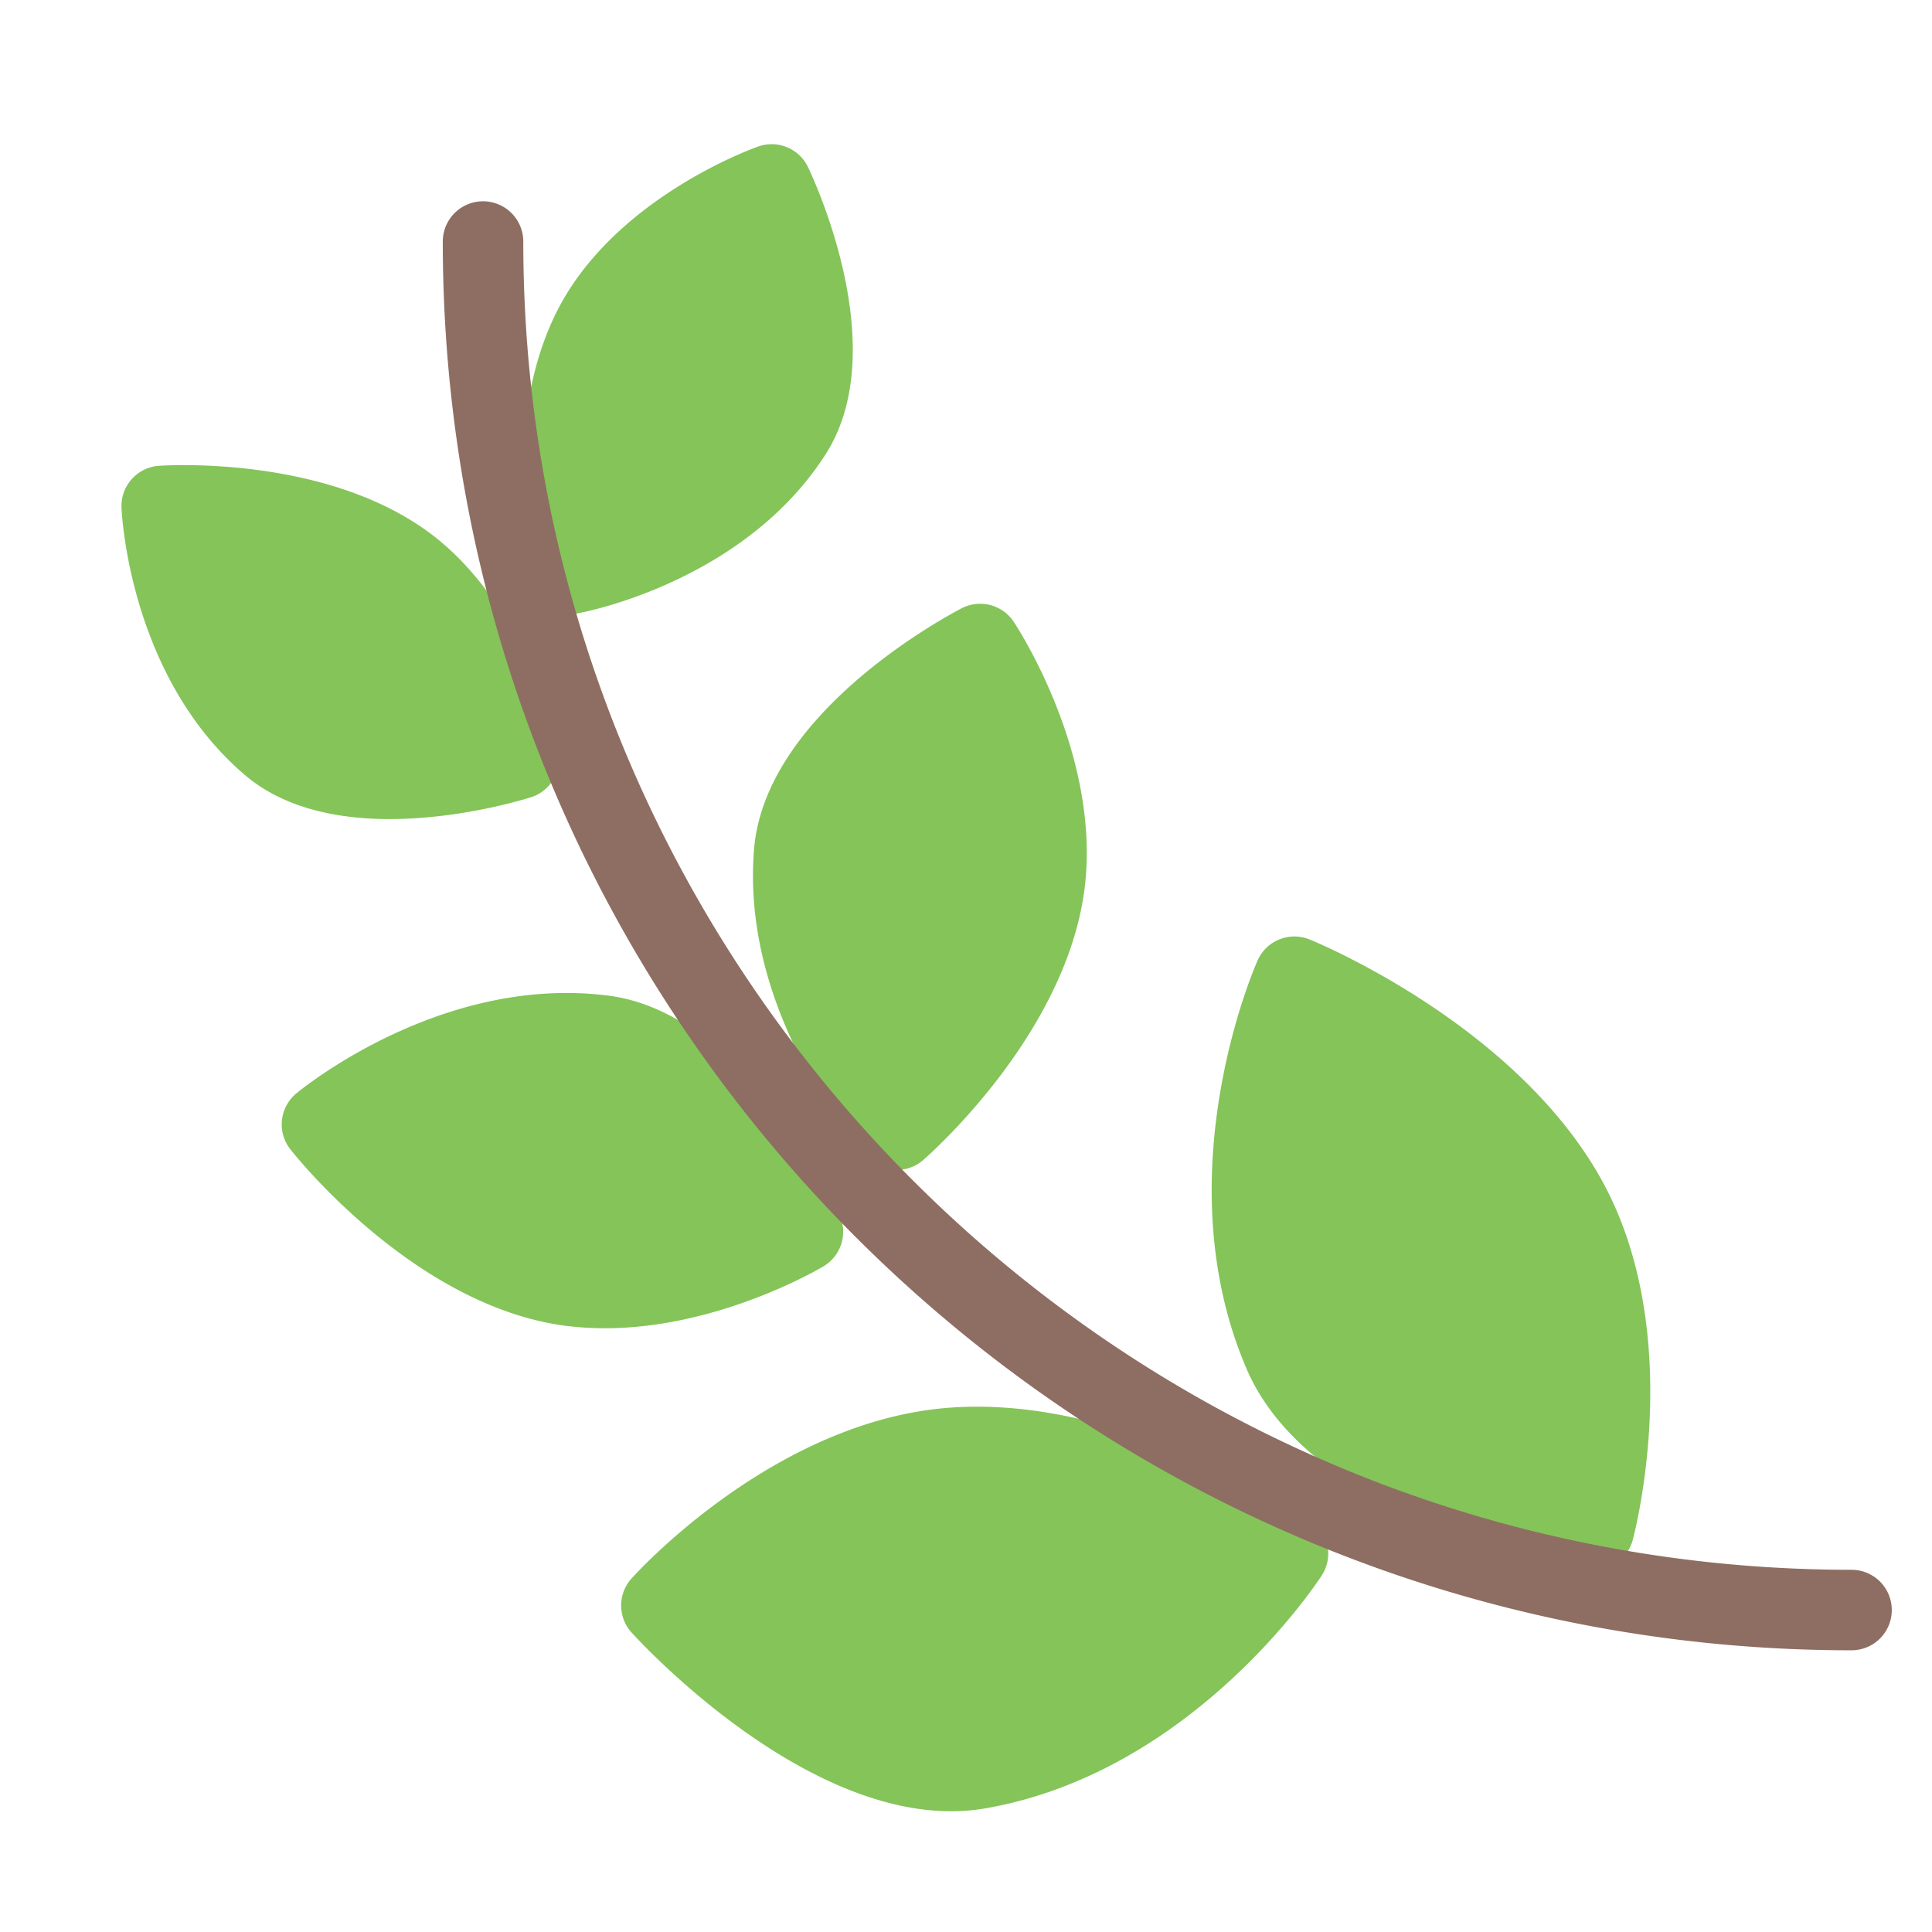 <svg xmlns="http://www.w3.org/2000/svg" width="48" height="48" viewBox="0 0 48 48"><path fill="#84C459" d="M23.63 45c-3.886 0-7.765-4.249-7.94-4.442a1 1 0 0 1-.003-1.337c.126-.14 3.128-3.453 7.082-4.145 4.649-.816 9.59 2.555 9.8 2.698.444.308.564.913.27 1.367-.128.199-3.215 4.886-8.345 5.785q-.431.075-.864.074m-8.602-12a8 8 0 0 1-.97-.06c-3.752-.487-6.721-4.229-6.845-4.387a1 1 0 0 1 .147-1.386c.146-.12 3.62-2.963 7.761-2.43 3.338.433 5.501 4.935 5.736 5.447a1 1 0 0 1-.395 1.276c-.116.07-2.613 1.54-5.434 1.54m7.252-3.933a1 1 0 0 1-.737-.323c-.128-.14-3.142-3.469-2.81-7.631.267-3.355 4.657-5.738 5.156-5.999a1 1 0 0 1 1.295.332c.084.126 2.048 3.114 1.794 6.323-.301 3.773-3.891 6.921-4.044 7.054a1 1 0 0 1-.655.244M9.685 20.35c-1.263 0-2.615-.253-3.605-1.099-2.857-2.439-3.055-6.469-3.061-6.64a1 1 0 0 1 .927-1.038c.182-.011 4.456-.29 7.048 1.922 2.204 1.881 2.852 5.03 2.878 5.163a1 1 0 0 1-.682 1.15c-.276.086-1.81.541-3.505.541m4.508-5.099a1 1 0 0 1-.976-.79c-.038-.177-.911-4.373.916-7.247 1.554-2.446 4.58-3.529 4.708-3.574a1 1 0 0 1 1.234.514c.218.458 2.081 4.546.446 7.119-2.016 3.17-5.978 3.931-6.146 3.962a1 1 0 0 1-.182.016M39.6 39.001q-.076 0-.155-.012c-.277-.043-6.81-1.103-8.473-4.978-2.057-4.785.176-9.933.273-10.15a1 1 0 0 1 1.292-.52c.234.095 5.76 2.39 7.622 6.723 1.584 3.687.455 8.013.406 8.196a1 1 0 0 1-.964.741"/><path fill="#8E6E62" d="M46.001 41.001c-19.299 0-35-15.701-35-35a1 1 0 1 1 2 0c0 18.196 14.804 33 33 33a1 1 0 1 1 0 2"/></svg>